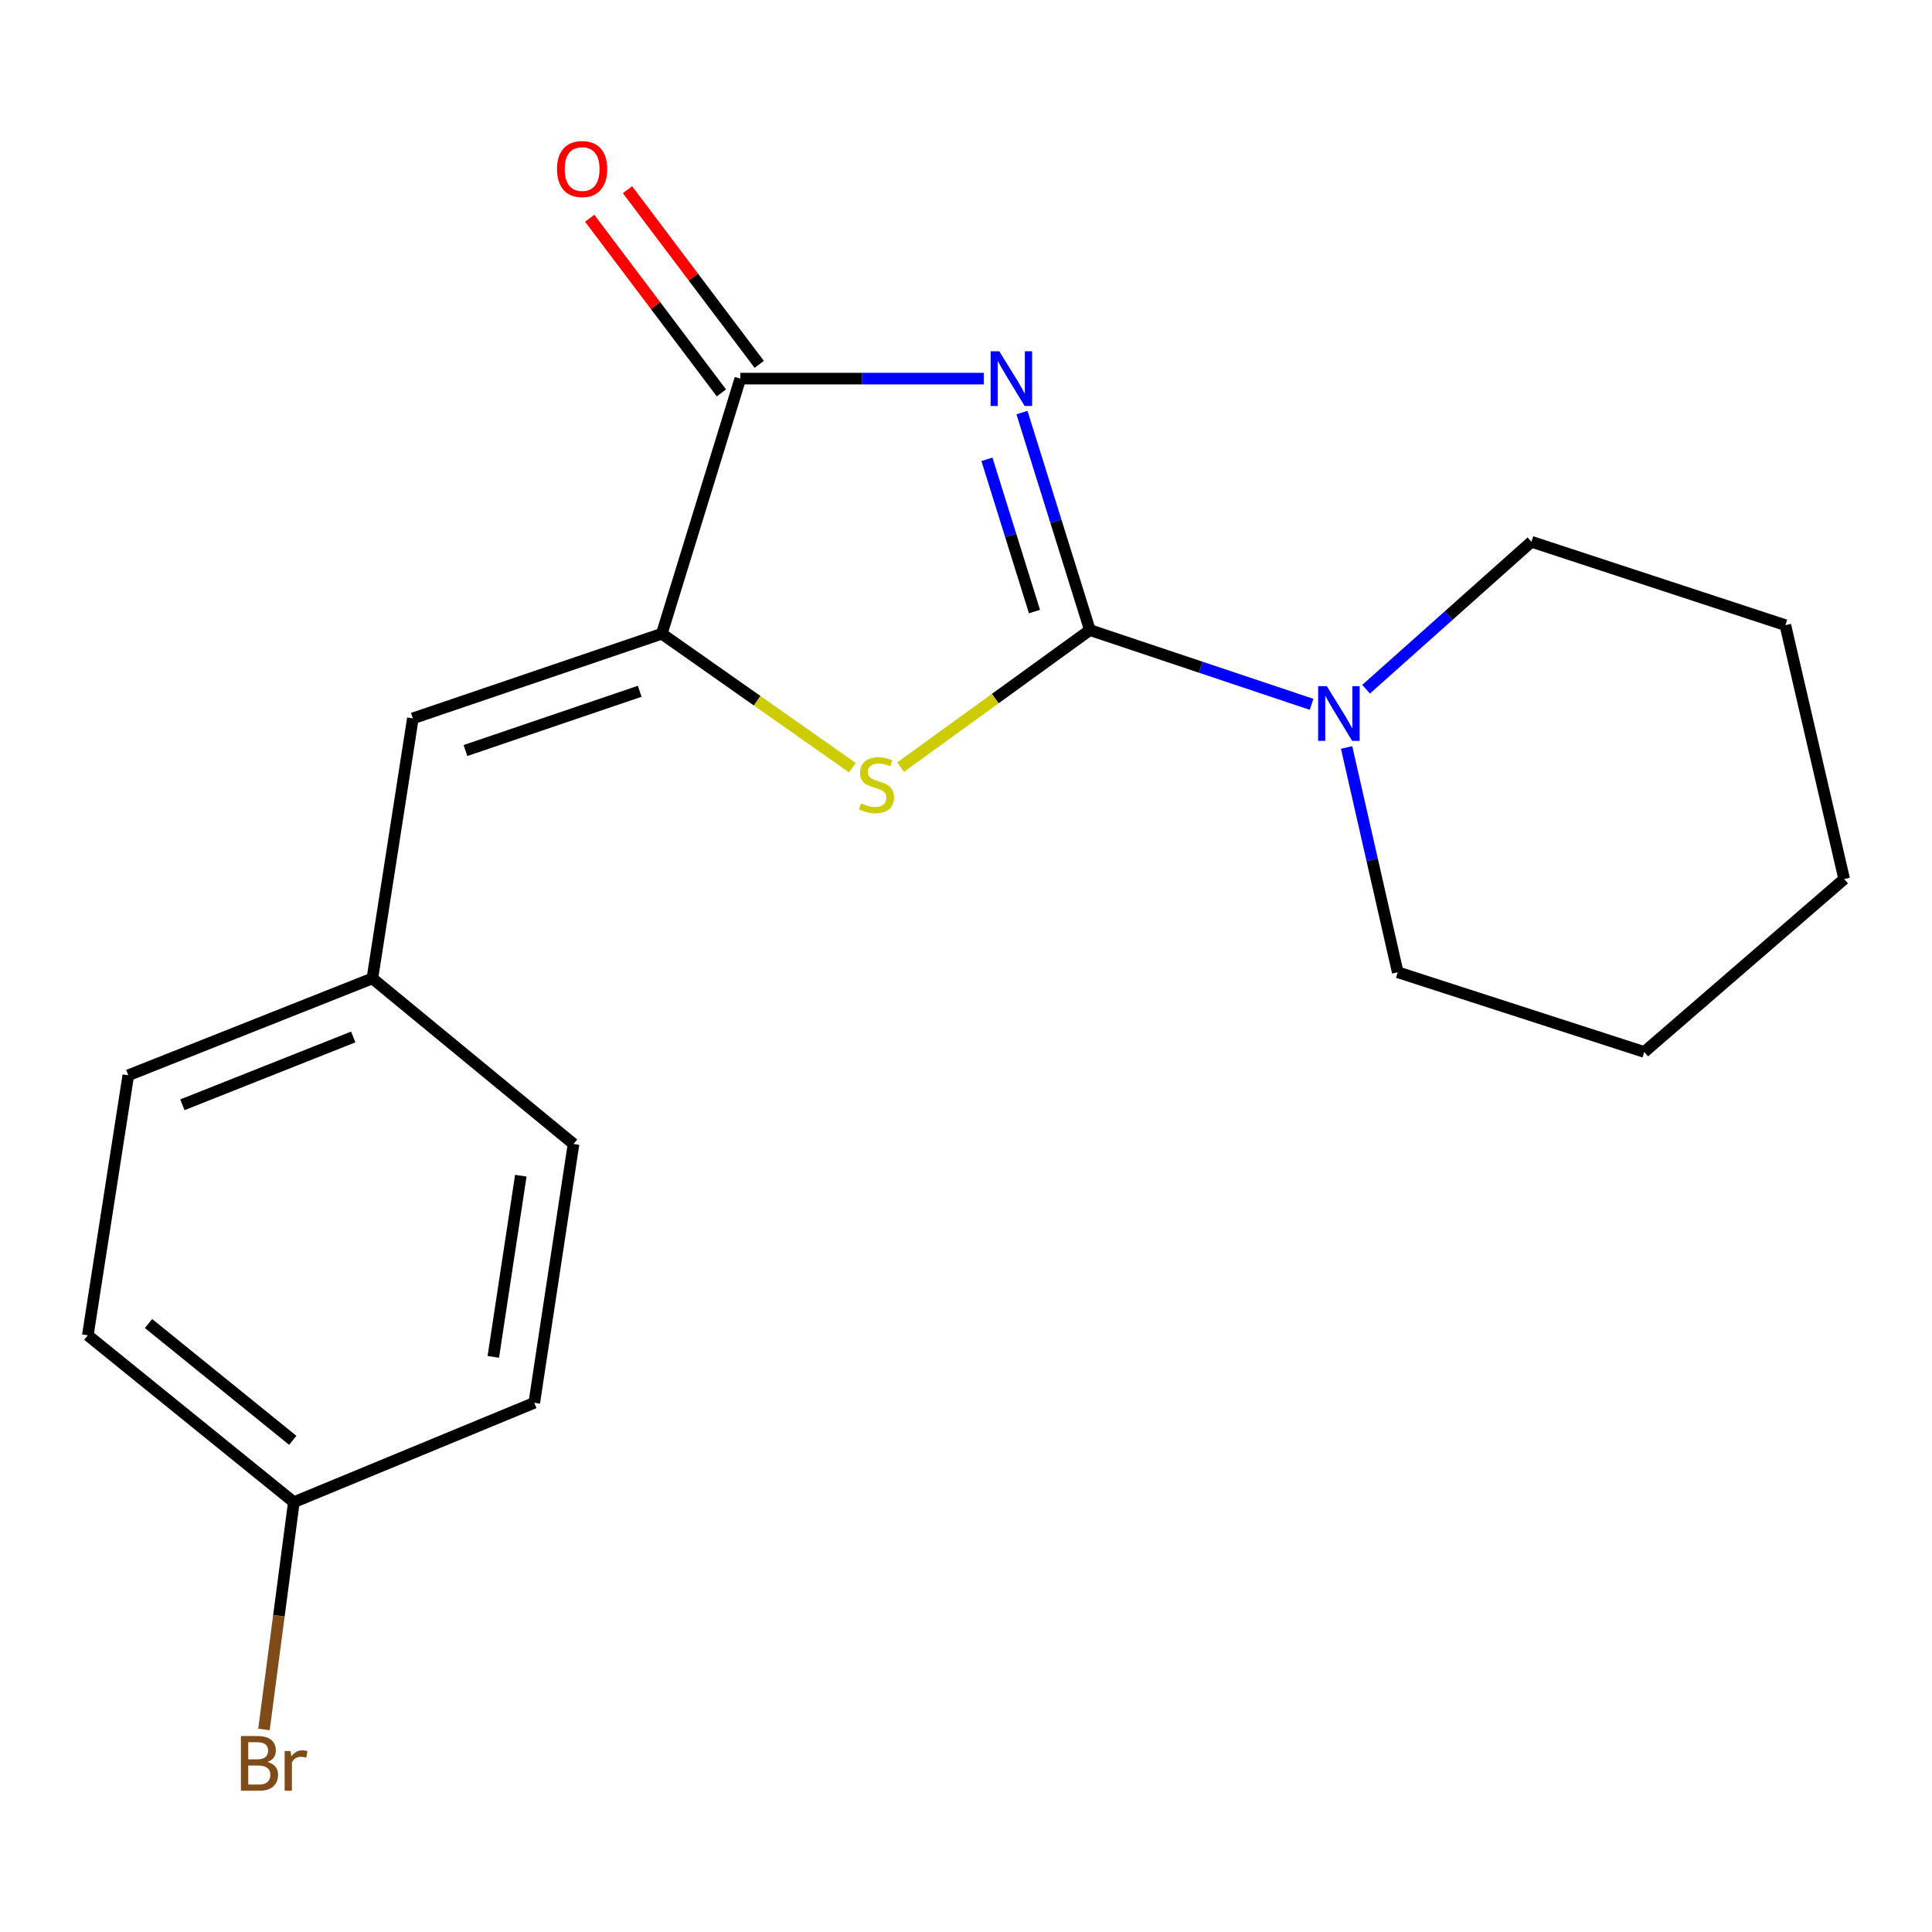<?xml version='1.0' encoding='iso-8859-1'?>
<svg version='1.1' baseProfile='full'
              xmlns='http://www.w3.org/2000/svg'
                      xmlns:rdkit='http://www.rdkit.org/xml'
                      xmlns:xlink='http://www.w3.org/1999/xlink'
                  xml:space='preserve'
width='1000px' height='1000px' viewBox='0 0 1000 1000'>
<!-- END OF HEADER -->
<rect style='opacity:1.0;fill:#FFFFFF;stroke:none' width='1000' height='1000' x='0' y='0'> </rect>
<path class='bond-0' d='M 528.971,213.544 L 546.546,269.835' style='fill:none;fill-rule:evenodd;stroke:#0000FF;stroke-width:6px;stroke-linecap:butt;stroke-linejoin:miter;stroke-opacity:1' />
<path class='bond-0' d='M 546.546,269.835 L 564.122,326.126' style='fill:none;fill-rule:evenodd;stroke:#000000;stroke-width:6px;stroke-linecap:butt;stroke-linejoin:miter;stroke-opacity:1' />
<path class='bond-0' d='M 510.837,237.739 L 523.14,277.143' style='fill:none;fill-rule:evenodd;stroke:#0000FF;stroke-width:6px;stroke-linecap:butt;stroke-linejoin:miter;stroke-opacity:1' />
<path class='bond-0' d='M 523.14,277.143 L 535.443,316.546' style='fill:none;fill-rule:evenodd;stroke:#000000;stroke-width:6px;stroke-linecap:butt;stroke-linejoin:miter;stroke-opacity:1' />
<path class='bond-2' d='M 509.238,195.975 L 446.212,195.975' style='fill:none;fill-rule:evenodd;stroke:#0000FF;stroke-width:6px;stroke-linecap:butt;stroke-linejoin:miter;stroke-opacity:1' />
<path class='bond-2' d='M 446.212,195.975 L 383.186,195.975' style='fill:none;fill-rule:evenodd;stroke:#000000;stroke-width:6px;stroke-linecap:butt;stroke-linejoin:miter;stroke-opacity:1' />
<path class='bond-1' d='M 564.122,326.126 L 515.133,361.594' style='fill:none;fill-rule:evenodd;stroke:#000000;stroke-width:6px;stroke-linecap:butt;stroke-linejoin:miter;stroke-opacity:1' />
<path class='bond-1' d='M 515.133,361.594 L 466.145,397.061' style='fill:none;fill-rule:evenodd;stroke:#CCCC00;stroke-width:6px;stroke-linecap:butt;stroke-linejoin:miter;stroke-opacity:1' />
<path class='bond-4' d='M 564.122,326.126 L 621.494,345.343' style='fill:none;fill-rule:evenodd;stroke:#000000;stroke-width:6px;stroke-linecap:butt;stroke-linejoin:miter;stroke-opacity:1' />
<path class='bond-4' d='M 621.494,345.343 L 678.867,364.56' style='fill:none;fill-rule:evenodd;stroke:#0000FF;stroke-width:6px;stroke-linecap:butt;stroke-linejoin:miter;stroke-opacity:1' />
<path class='bond-19' d='M 441.181,397.337 L 391.865,362.678' style='fill:none;fill-rule:evenodd;stroke:#CCCC00;stroke-width:6px;stroke-linecap:butt;stroke-linejoin:miter;stroke-opacity:1' />
<path class='bond-19' d='M 391.865,362.678 L 342.55,328.019' style='fill:none;fill-rule:evenodd;stroke:#000000;stroke-width:6px;stroke-linecap:butt;stroke-linejoin:miter;stroke-opacity:1' />
<path class='bond-3' d='M 383.186,195.975 L 342.55,328.019' style='fill:none;fill-rule:evenodd;stroke:#000000;stroke-width:6px;stroke-linecap:butt;stroke-linejoin:miter;stroke-opacity:1' />
<path class='bond-6' d='M 392.974,188.592 L 358.88,143.393' style='fill:none;fill-rule:evenodd;stroke:#000000;stroke-width:6px;stroke-linecap:butt;stroke-linejoin:miter;stroke-opacity:1' />
<path class='bond-6' d='M 358.88,143.393 L 324.786,98.193' style='fill:none;fill-rule:evenodd;stroke:#FF0000;stroke-width:6px;stroke-linecap:butt;stroke-linejoin:miter;stroke-opacity:1' />
<path class='bond-6' d='M 373.398,203.358 L 339.304,158.159' style='fill:none;fill-rule:evenodd;stroke:#000000;stroke-width:6px;stroke-linecap:butt;stroke-linejoin:miter;stroke-opacity:1' />
<path class='bond-6' d='M 339.304,158.159 L 305.21,112.959' style='fill:none;fill-rule:evenodd;stroke:#FF0000;stroke-width:6px;stroke-linecap:butt;stroke-linejoin:miter;stroke-opacity:1' />
<path class='bond-5' d='M 342.55,328.019 L 213.694,371.83' style='fill:none;fill-rule:evenodd;stroke:#000000;stroke-width:6px;stroke-linecap:butt;stroke-linejoin:miter;stroke-opacity:1' />
<path class='bond-5' d='M 331.115,357.806 L 240.915,388.474' style='fill:none;fill-rule:evenodd;stroke:#000000;stroke-width:6px;stroke-linecap:butt;stroke-linejoin:miter;stroke-opacity:1' />
<path class='bond-14' d='M 707.083,356.741 L 749.876,318.582' style='fill:none;fill-rule:evenodd;stroke:#0000FF;stroke-width:6px;stroke-linecap:butt;stroke-linejoin:miter;stroke-opacity:1' />
<path class='bond-14' d='M 749.876,318.582 L 792.668,280.422' style='fill:none;fill-rule:evenodd;stroke:#000000;stroke-width:6px;stroke-linecap:butt;stroke-linejoin:miter;stroke-opacity:1' />
<path class='bond-15' d='M 697.006,386.89 L 710.236,445.068' style='fill:none;fill-rule:evenodd;stroke:#0000FF;stroke-width:6px;stroke-linecap:butt;stroke-linejoin:miter;stroke-opacity:1' />
<path class='bond-15' d='M 710.236,445.068 L 723.465,503.247' style='fill:none;fill-rule:evenodd;stroke:#000000;stroke-width:6px;stroke-linecap:butt;stroke-linejoin:miter;stroke-opacity:1' />
<path class='bond-7' d='M 213.694,371.83 L 192.742,506.421' style='fill:none;fill-rule:evenodd;stroke:#000000;stroke-width:6px;stroke-linecap:butt;stroke-linejoin:miter;stroke-opacity:1' />
<path class='bond-10' d='M 192.742,506.421 L 296.86,592.121' style='fill:none;fill-rule:evenodd;stroke:#000000;stroke-width:6px;stroke-linecap:butt;stroke-linejoin:miter;stroke-opacity:1' />
<path class='bond-11' d='M 192.742,506.421 L 66.406,556.566' style='fill:none;fill-rule:evenodd;stroke:#000000;stroke-width:6px;stroke-linecap:butt;stroke-linejoin:miter;stroke-opacity:1' />
<path class='bond-11' d='M 182.838,536.734 L 94.403,571.835' style='fill:none;fill-rule:evenodd;stroke:#000000;stroke-width:6px;stroke-linecap:butt;stroke-linejoin:miter;stroke-opacity:1' />
<path class='bond-8' d='M 152.092,777.524 L 45.455,691.157' style='fill:none;fill-rule:evenodd;stroke:#000000;stroke-width:6px;stroke-linecap:butt;stroke-linejoin:miter;stroke-opacity:1' />
<path class='bond-8' d='M 151.529,745.514 L 76.883,685.057' style='fill:none;fill-rule:evenodd;stroke:#000000;stroke-width:6px;stroke-linecap:butt;stroke-linejoin:miter;stroke-opacity:1' />
<path class='bond-9' d='M 152.092,777.524 L 144.359,836.342' style='fill:none;fill-rule:evenodd;stroke:#000000;stroke-width:6px;stroke-linecap:butt;stroke-linejoin:miter;stroke-opacity:1' />
<path class='bond-9' d='M 144.359,836.342 L 136.625,895.159' style='fill:none;fill-rule:evenodd;stroke:#7F4C19;stroke-width:6px;stroke-linecap:butt;stroke-linejoin:miter;stroke-opacity:1' />
<path class='bond-21' d='M 152.092,777.524 L 276.535,726.085' style='fill:none;fill-rule:evenodd;stroke:#000000;stroke-width:6px;stroke-linecap:butt;stroke-linejoin:miter;stroke-opacity:1' />
<path class='bond-13' d='M 296.86,592.121 L 276.535,726.085' style='fill:none;fill-rule:evenodd;stroke:#000000;stroke-width:6px;stroke-linecap:butt;stroke-linejoin:miter;stroke-opacity:1' />
<path class='bond-13' d='M 269.568,608.537 L 255.34,702.313' style='fill:none;fill-rule:evenodd;stroke:#000000;stroke-width:6px;stroke-linecap:butt;stroke-linejoin:miter;stroke-opacity:1' />
<path class='bond-12' d='M 66.406,556.566 L 45.455,691.157' style='fill:none;fill-rule:evenodd;stroke:#000000;stroke-width:6px;stroke-linecap:butt;stroke-linejoin:miter;stroke-opacity:1' />
<path class='bond-17' d='M 792.668,280.422 L 924.099,323.578' style='fill:none;fill-rule:evenodd;stroke:#000000;stroke-width:6px;stroke-linecap:butt;stroke-linejoin:miter;stroke-opacity:1' />
<path class='bond-16' d='M 723.465,503.247 L 851.068,544.496' style='fill:none;fill-rule:evenodd;stroke:#000000;stroke-width:6px;stroke-linecap:butt;stroke-linejoin:miter;stroke-opacity:1' />
<path class='bond-18' d='M 851.068,544.496 L 954.545,454.996' style='fill:none;fill-rule:evenodd;stroke:#000000;stroke-width:6px;stroke-linecap:butt;stroke-linejoin:miter;stroke-opacity:1' />
<path class='bond-20' d='M 924.099,323.578 L 954.545,454.996' style='fill:none;fill-rule:evenodd;stroke:#000000;stroke-width:6px;stroke-linecap:butt;stroke-linejoin:miter;stroke-opacity:1' />
<path  class='atom-0' d='M 517.225 181.815
L 526.505 196.815
Q 527.425 198.295, 528.905 200.975
Q 530.385 203.655, 530.465 203.815
L 530.465 181.815
L 534.225 181.815
L 534.225 210.135
L 530.345 210.135
L 520.385 193.735
Q 519.225 191.815, 517.985 189.615
Q 516.785 187.415, 516.425 186.735
L 516.425 210.135
L 512.745 210.135
L 512.745 181.815
L 517.225 181.815
' fill='#0000FF'/>
<path  class='atom-2' d='M 445.656 415.824
Q 445.976 415.944, 447.296 416.504
Q 448.616 417.064, 450.056 417.424
Q 451.536 417.744, 452.976 417.744
Q 455.656 417.744, 457.216 416.464
Q 458.776 415.144, 458.776 412.864
Q 458.776 411.304, 457.976 410.344
Q 457.216 409.384, 456.016 408.864
Q 454.816 408.344, 452.816 407.744
Q 450.296 406.984, 448.776 406.264
Q 447.296 405.544, 446.216 404.024
Q 445.176 402.504, 445.176 399.944
Q 445.176 396.384, 447.576 394.184
Q 450.016 391.984, 454.816 391.984
Q 458.096 391.984, 461.816 393.544
L 460.896 396.624
Q 457.496 395.224, 454.936 395.224
Q 452.176 395.224, 450.656 396.384
Q 449.136 397.504, 449.176 399.464
Q 449.176 400.984, 449.936 401.904
Q 450.736 402.824, 451.856 403.344
Q 453.016 403.864, 454.936 404.464
Q 457.496 405.264, 459.016 406.064
Q 460.536 406.864, 461.616 408.504
Q 462.736 410.104, 462.736 412.864
Q 462.736 416.784, 460.096 418.904
Q 457.496 420.984, 453.136 420.984
Q 450.616 420.984, 448.696 420.424
Q 446.816 419.904, 444.576 418.984
L 445.656 415.824
' fill='#CCCC00'/>
<path  class='atom-5' d='M 686.745 355.136
L 696.025 370.136
Q 696.945 371.616, 698.425 374.296
Q 699.905 376.976, 699.985 377.136
L 699.985 355.136
L 703.745 355.136
L 703.745 383.456
L 699.865 383.456
L 689.905 367.056
Q 688.745 365.136, 687.505 362.936
Q 686.305 360.736, 685.945 360.056
L 685.945 383.456
L 682.265 383.456
L 682.265 355.136
L 686.745 355.136
' fill='#0000FF'/>
<path  class='atom-7' d='M 288.301 87.497
Q 288.301 80.697, 291.661 76.897
Q 295.021 73.097, 301.301 73.097
Q 307.581 73.097, 310.941 76.897
Q 314.301 80.697, 314.301 87.497
Q 314.301 94.377, 310.901 98.297
Q 307.501 102.177, 301.301 102.177
Q 295.061 102.177, 291.661 98.297
Q 288.301 94.417, 288.301 87.497
M 301.301 98.977
Q 305.621 98.977, 307.941 96.097
Q 310.301 93.177, 310.301 87.497
Q 310.301 81.937, 307.941 79.137
Q 305.621 76.297, 301.301 76.297
Q 296.981 76.297, 294.621 79.097
Q 292.301 81.897, 292.301 87.497
Q 292.301 93.217, 294.621 96.097
Q 296.981 98.977, 301.301 98.977
' fill='#FF0000'/>
<path  class='atom-10' d='M 138.455 912.009
Q 141.175 912.769, 142.535 914.449
Q 143.935 916.089, 143.935 918.529
Q 143.935 922.449, 141.415 924.689
Q 138.935 926.889, 134.215 926.889
L 124.695 926.889
L 124.695 898.569
L 133.055 898.569
Q 137.895 898.569, 140.335 900.529
Q 142.775 902.489, 142.775 906.089
Q 142.775 910.369, 138.455 912.009
M 128.495 901.769
L 128.495 910.649
L 133.055 910.649
Q 135.855 910.649, 137.295 909.529
Q 138.775 908.369, 138.775 906.089
Q 138.775 901.769, 133.055 901.769
L 128.495 901.769
M 134.215 923.689
Q 136.975 923.689, 138.455 922.369
Q 139.935 921.049, 139.935 918.529
Q 139.935 916.209, 138.295 915.049
Q 136.695 913.849, 133.615 913.849
L 128.495 913.849
L 128.495 923.689
L 134.215 923.689
' fill='#7F4C19'/>
<path  class='atom-10' d='M 150.375 906.329
L 150.815 909.169
Q 152.975 905.969, 156.495 905.969
Q 157.615 905.969, 159.135 906.369
L 158.535 909.729
Q 156.815 909.329, 155.855 909.329
Q 154.175 909.329, 153.055 910.009
Q 151.975 910.649, 151.095 912.209
L 151.095 926.889
L 147.335 926.889
L 147.335 906.329
L 150.375 906.329
' fill='#7F4C19'/>
</svg>
